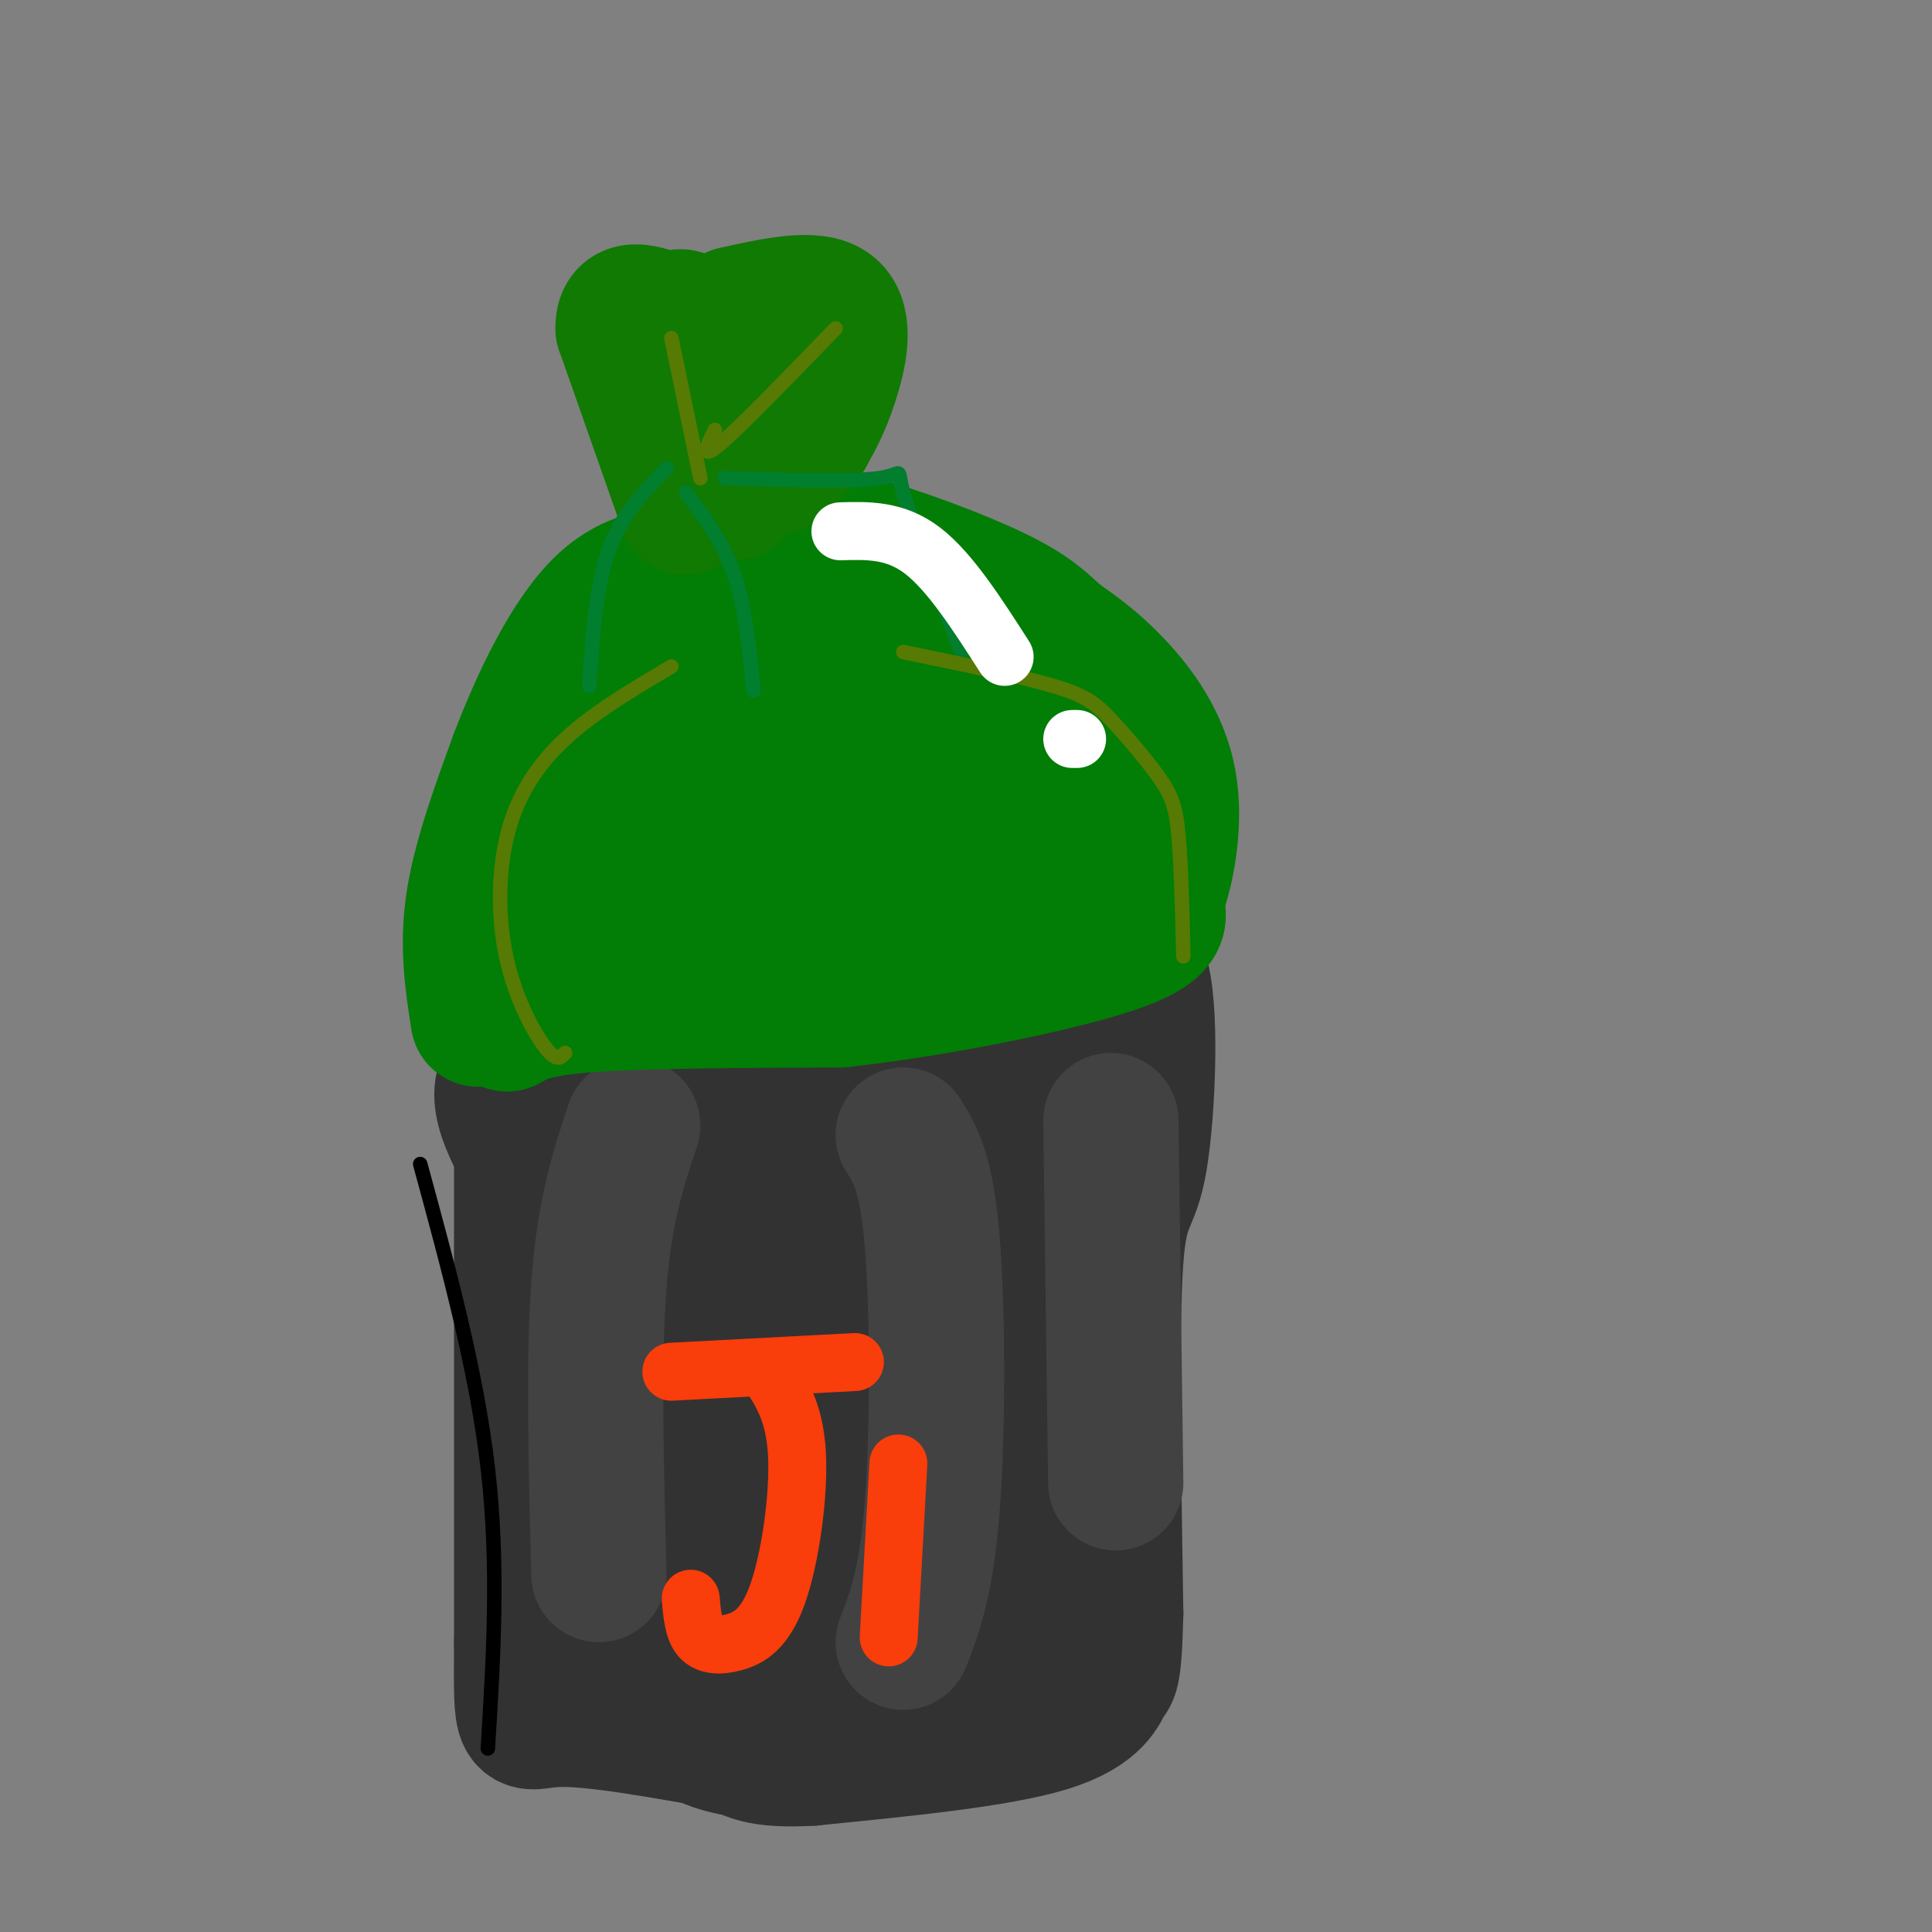 <svg viewBox='0 0 400 400' version='1.1' xmlns='http://www.w3.org/2000/svg' xmlns:xlink='http://www.w3.org/1999/xlink'><rect x="0" y="0" width="400" height="400" fill="#808080" stroke="none"/><g fill='none' stroke='#323232' stroke-width='28' stroke-linecap='round' stroke-linejoin='round'><path d='M136,214c10.690,2.077 21.381,4.155 29,5c7.619,0.845 12.167,0.458 22,-1c9.833,-1.458 24.952,-3.988 34,-7c9.048,-3.012 12.024,-6.506 15,-10'/><path d='M236,201c2.619,6.893 1.667,29.125 0,39c-1.667,9.875 -4.048,7.393 -5,21c-0.952,13.607 -0.476,43.304 0,73'/><path d='M231,334c-0.321,14.012 -1.125,12.542 -2,14c-0.875,1.458 -1.821,5.845 -12,9c-10.179,3.155 -29.589,5.077 -49,7'/><path d='M168,364c-10.904,0.665 -13.665,-1.172 -16,-3c-2.335,-1.828 -4.244,-3.646 -7,-11c-2.756,-7.354 -6.359,-20.244 -8,-34c-1.641,-13.756 -1.321,-28.378 -1,-43'/><path d='M136,273c-0.333,-14.167 -0.667,-28.083 -1,-42'/><path d='M135,231c-0.893,-4.524 -2.625,5.167 -4,5c-1.375,-0.167 -2.393,-10.190 -1,-9c1.393,1.190 5.196,13.595 9,26'/><path d='M139,253c2.525,5.837 4.337,7.431 5,23c0.663,15.569 0.179,45.115 1,58c0.821,12.885 2.949,9.110 6,8c3.051,-1.110 7.026,0.445 11,2'/><path d='M162,344c2.536,0.437 3.376,0.530 5,-3c1.624,-3.530 4.032,-10.683 2,-21c-2.032,-10.317 -8.503,-23.796 -12,-35c-3.497,-11.204 -4.018,-20.132 -4,-28c0.018,-7.868 0.577,-14.677 2,-19c1.423,-4.323 3.712,-6.162 6,-8'/><path d='M161,230c3.599,-0.746 9.597,1.389 13,4c3.403,2.611 4.212,5.698 0,18c-4.212,12.302 -13.443,33.818 -17,49c-3.557,15.182 -1.438,24.028 1,30c2.438,5.972 5.195,9.069 9,10c3.805,0.931 8.659,-0.306 12,-2c3.341,-1.694 5.171,-3.847 7,-6'/><path d='M186,333c2.796,-3.805 6.286,-10.319 9,-15c2.714,-4.681 4.651,-7.531 1,-14c-3.651,-6.469 -12.890,-16.557 -18,-28c-5.110,-11.443 -6.091,-24.243 -6,-32c0.091,-7.757 1.255,-10.473 8,-13c6.745,-2.527 19.070,-4.865 24,-2c4.930,2.865 2.465,10.932 0,19'/><path d='M204,248c-4.955,13.341 -17.341,37.194 -22,51c-4.659,13.806 -1.591,17.564 0,22c1.591,4.436 1.705,9.550 7,10c5.295,0.450 15.772,-3.763 21,-4c5.228,-0.237 5.208,3.504 4,-5c-1.208,-8.504 -3.604,-29.252 -6,-50'/><path d='M208,272c-0.997,-11.062 -0.491,-13.715 0,-17c0.491,-3.285 0.967,-7.200 5,-15c4.033,-7.800 11.624,-19.485 11,-14c-0.624,5.485 -9.464,28.138 -12,47c-2.536,18.862 1.232,33.931 5,49'/><path d='M217,322c0.679,8.679 -0.125,5.875 0,8c0.125,2.125 1.179,9.179 -9,13c-10.179,3.821 -31.589,4.411 -53,5'/><path d='M155,348c-9.428,0.012 -6.499,-2.458 -6,-4c0.499,-1.542 -1.433,-2.156 -1,-8c0.433,-5.844 3.232,-16.920 5,-24c1.768,-7.080 2.505,-10.166 8,-18c5.495,-7.834 15.747,-20.417 26,-33'/><path d='M187,261c5.083,-8.298 4.792,-12.542 7,-15c2.208,-2.458 6.917,-3.131 -3,-6c-9.917,-2.869 -34.458,-7.935 -59,-13'/><path d='M132,227c-10.867,-3.356 -8.533,-5.244 -8,-5c0.533,0.244 -0.733,2.622 -2,5'/><path d='M122,227c1.333,17.500 5.667,58.750 10,100'/><path d='M132,327c3.378,22.489 6.822,28.711 12,32c5.178,3.289 12.089,3.644 19,4'/><path d='M163,363c5.667,0.000 10.333,-2.000 15,-4'/><path d='M118,229c0.750,-5.417 1.500,-10.833 4,-14c2.500,-3.167 6.750,-4.083 11,-5'/><path d='M133,210c1.738,0.429 0.583,4.000 -6,6c-6.583,2.000 -18.595,2.429 -22,7c-3.405,4.571 1.798,13.286 7,22'/><path d='M112,245c3.060,9.143 7.208,21.000 9,36c1.792,15.000 1.226,33.143 2,43c0.774,9.857 2.887,11.429 5,13'/><path d='M128,337c2.111,4.022 4.889,7.578 9,9c4.111,1.422 9.556,0.711 15,0'/><path d='M108,234c0.000,0.000 0.000,106.000 0,106'/><path d='M108,340c-0.089,19.822 -0.311,16.378 7,16c7.311,-0.378 22.156,2.311 37,5'/><path d='M152,361c6.333,0.833 3.667,0.417 1,0'/></g>
<g fill='none' stroke='#424242' stroke-width='28' stroke-linecap='round' stroke-linejoin='round'><path d='M131,233c-2.917,8.750 -5.833,17.500 -7,33c-1.167,15.500 -0.583,37.750 0,60'/><path d='M187,235c2.400,3.800 4.800,7.600 6,22c1.200,14.400 1.200,39.400 0,55c-1.200,15.600 -3.600,21.800 -6,28'/><path d='M230,232c0.000,0.000 1.000,75.000 1,75'/></g>
<g fill='none' stroke='#027D06' stroke-width='28' stroke-linecap='round' stroke-linejoin='round'><path d='M99,211c-1.167,-7.500 -2.333,-15.000 -1,-24c1.333,-9.000 5.167,-19.500 9,-30'/><path d='M107,157c4.378,-11.511 10.822,-25.289 18,-32c7.178,-6.711 15.089,-6.356 23,-6'/><path d='M148,119c3.833,-1.000 1.917,-0.500 0,0'/><path d='M105,212c2.750,-1.583 5.500,-3.167 17,-4c11.500,-0.833 31.750,-0.917 52,-1'/><path d='M174,207c20.133,-2.200 44.467,-7.200 56,-11c11.533,-3.800 10.267,-6.400 9,-9'/><path d='M239,187c2.583,-5.976 4.542,-16.417 3,-25c-1.542,-8.583 -6.583,-15.310 -11,-20c-4.417,-4.690 -8.208,-7.345 -12,-10'/><path d='M219,132c-3.276,-2.963 -5.466,-5.372 -13,-9c-7.534,-3.628 -20.413,-8.477 -30,-11c-9.587,-2.523 -15.882,-2.721 -20,-2c-4.118,0.721 -6.059,2.360 -8,4'/><path d='M148,114c-1.726,-0.542 -2.040,-3.898 -9,13c-6.960,16.898 -20.566,54.049 -26,69c-5.434,14.951 -2.695,7.700 1,4c3.695,-3.700 8.348,-3.850 13,-4'/><path d='M127,196c4.469,-1.836 9.141,-4.426 12,-5c2.859,-0.574 3.904,0.868 4,-8c0.096,-8.868 -0.756,-28.048 1,-39c1.756,-10.952 6.120,-13.678 8,-16c1.880,-2.322 1.275,-4.241 5,-5c3.725,-0.759 11.778,-0.360 16,2c4.222,2.360 4.611,6.680 5,11'/><path d='M178,136c0.333,5.149 -1.336,12.523 -8,23c-6.664,10.477 -18.323,24.059 -24,32c-5.677,7.941 -5.372,10.241 -1,12c4.372,1.759 12.811,2.977 20,2c7.189,-0.977 13.128,-4.148 17,-8c3.872,-3.852 5.678,-8.386 6,-14c0.322,-5.614 -0.839,-12.307 -2,-19'/><path d='M186,164c-3.547,-4.097 -11.414,-4.839 -19,-6c-7.586,-1.161 -14.890,-2.741 -20,-1c-5.110,1.741 -8.027,6.804 -10,10c-1.973,3.196 -3.003,4.527 -1,8c2.003,3.473 7.039,9.089 11,12c3.961,2.911 6.846,3.117 14,0c7.154,-3.117 18.577,-9.559 30,-16'/><path d='M191,171c12.238,-2.988 27.833,-2.458 30,-6c2.167,-3.542 -9.095,-11.155 -18,-16c-8.905,-4.845 -15.452,-6.923 -22,-9'/><path d='M181,140c-8.218,-4.413 -17.763,-10.945 -19,-10c-1.237,0.945 5.833,9.367 17,16c11.167,6.633 26.429,11.478 34,16c7.571,4.522 7.449,8.721 7,12c-0.449,3.279 -1.224,5.640 -2,8'/><path d='M218,182c-6.167,1.167 -20.583,0.083 -35,-1'/></g>
<g fill='none' stroke='#107A03' stroke-width='28' stroke-linecap='round' stroke-linejoin='round'><path d='M142,105c0.000,0.000 -13.000,-37.000 -13,-37'/><path d='M129,68c-0.167,-5.964 5.917,-2.375 9,-2c3.083,0.375 3.167,-2.464 5,3c1.833,5.464 5.417,19.232 9,33'/><path d='M152,65c8.333,-1.844 16.667,-3.689 20,-1c3.333,2.689 1.667,9.911 0,15c-1.667,5.089 -3.333,8.044 -5,11'/><path d='M167,90c-2.000,3.000 -4.500,5.000 -7,7'/></g>
<g fill='none' stroke='#017E2E' stroke-width='3' stroke-linecap='round' stroke-linejoin='round'><path d='M138,97c-4.667,4.750 -9.333,9.500 -12,17c-2.667,7.500 -3.333,17.750 -4,28'/><path d='M142,102c3.833,5.083 7.667,10.167 10,17c2.333,6.833 3.167,15.417 4,24'/><path d='M150,99c13.222,0.400 26.444,0.800 32,0c5.556,-0.800 3.444,-2.800 5,3c1.556,5.800 6.778,19.400 12,33'/></g>
<g fill='none' stroke='#567A03' stroke-width='3' stroke-linecap='round' stroke-linejoin='round'><path d='M187,135c12.016,2.474 24.032,4.947 31,7c6.968,2.053 8.888,3.684 12,7c3.112,3.316 7.415,8.316 10,12c2.585,3.684 3.453,6.053 4,12c0.547,5.947 0.774,15.474 1,25'/><path d='M139,138c-7.997,4.721 -15.994,9.442 -22,15c-6.006,5.558 -10.022,11.954 -12,20c-1.978,8.046 -1.917,17.743 0,26c1.917,8.257 5.691,15.073 8,18c2.309,2.927 3.155,1.963 4,1'/><path d='M145,99c0.000,0.000 -6.000,-29.000 -6,-29'/><path d='M148,89c-1.583,3.250 -3.167,6.500 1,3c4.167,-3.500 14.083,-13.750 24,-24'/></g>
<g fill='none' stroke='#000000' stroke-width='3' stroke-linecap='round' stroke-linejoin='round'><path d='M87,241c5.833,21.417 11.667,42.833 14,63c2.333,20.167 1.167,39.083 0,58'/></g>
<g fill='none' stroke='#FFFFFF' stroke-width='12' stroke-linecap='round' stroke-linejoin='round'><path d='M174,110c5.667,-0.167 11.333,-0.333 17,4c5.667,4.333 11.333,13.167 17,22'/><path d='M223,153c0.000,0.000 -1.000,0.000 -1,0'/></g>
<g fill='none' stroke='#F93D0B' stroke-width='12' stroke-linecap='round' stroke-linejoin='round'><path d='M139,284c0.000,0.000 38.000,-2.000 38,-2'/><path d='M159,284c2.769,4.199 5.537,8.399 6,17c0.463,8.601 -1.381,21.604 -4,29c-2.619,7.396 -6.013,9.183 -9,10c-2.987,0.817 -5.568,0.662 -7,-1c-1.432,-1.662 -1.716,-4.831 -2,-8'/><path d='M186,303c0.000,0.000 -2.000,36.000 -2,36'/></g>
</svg>